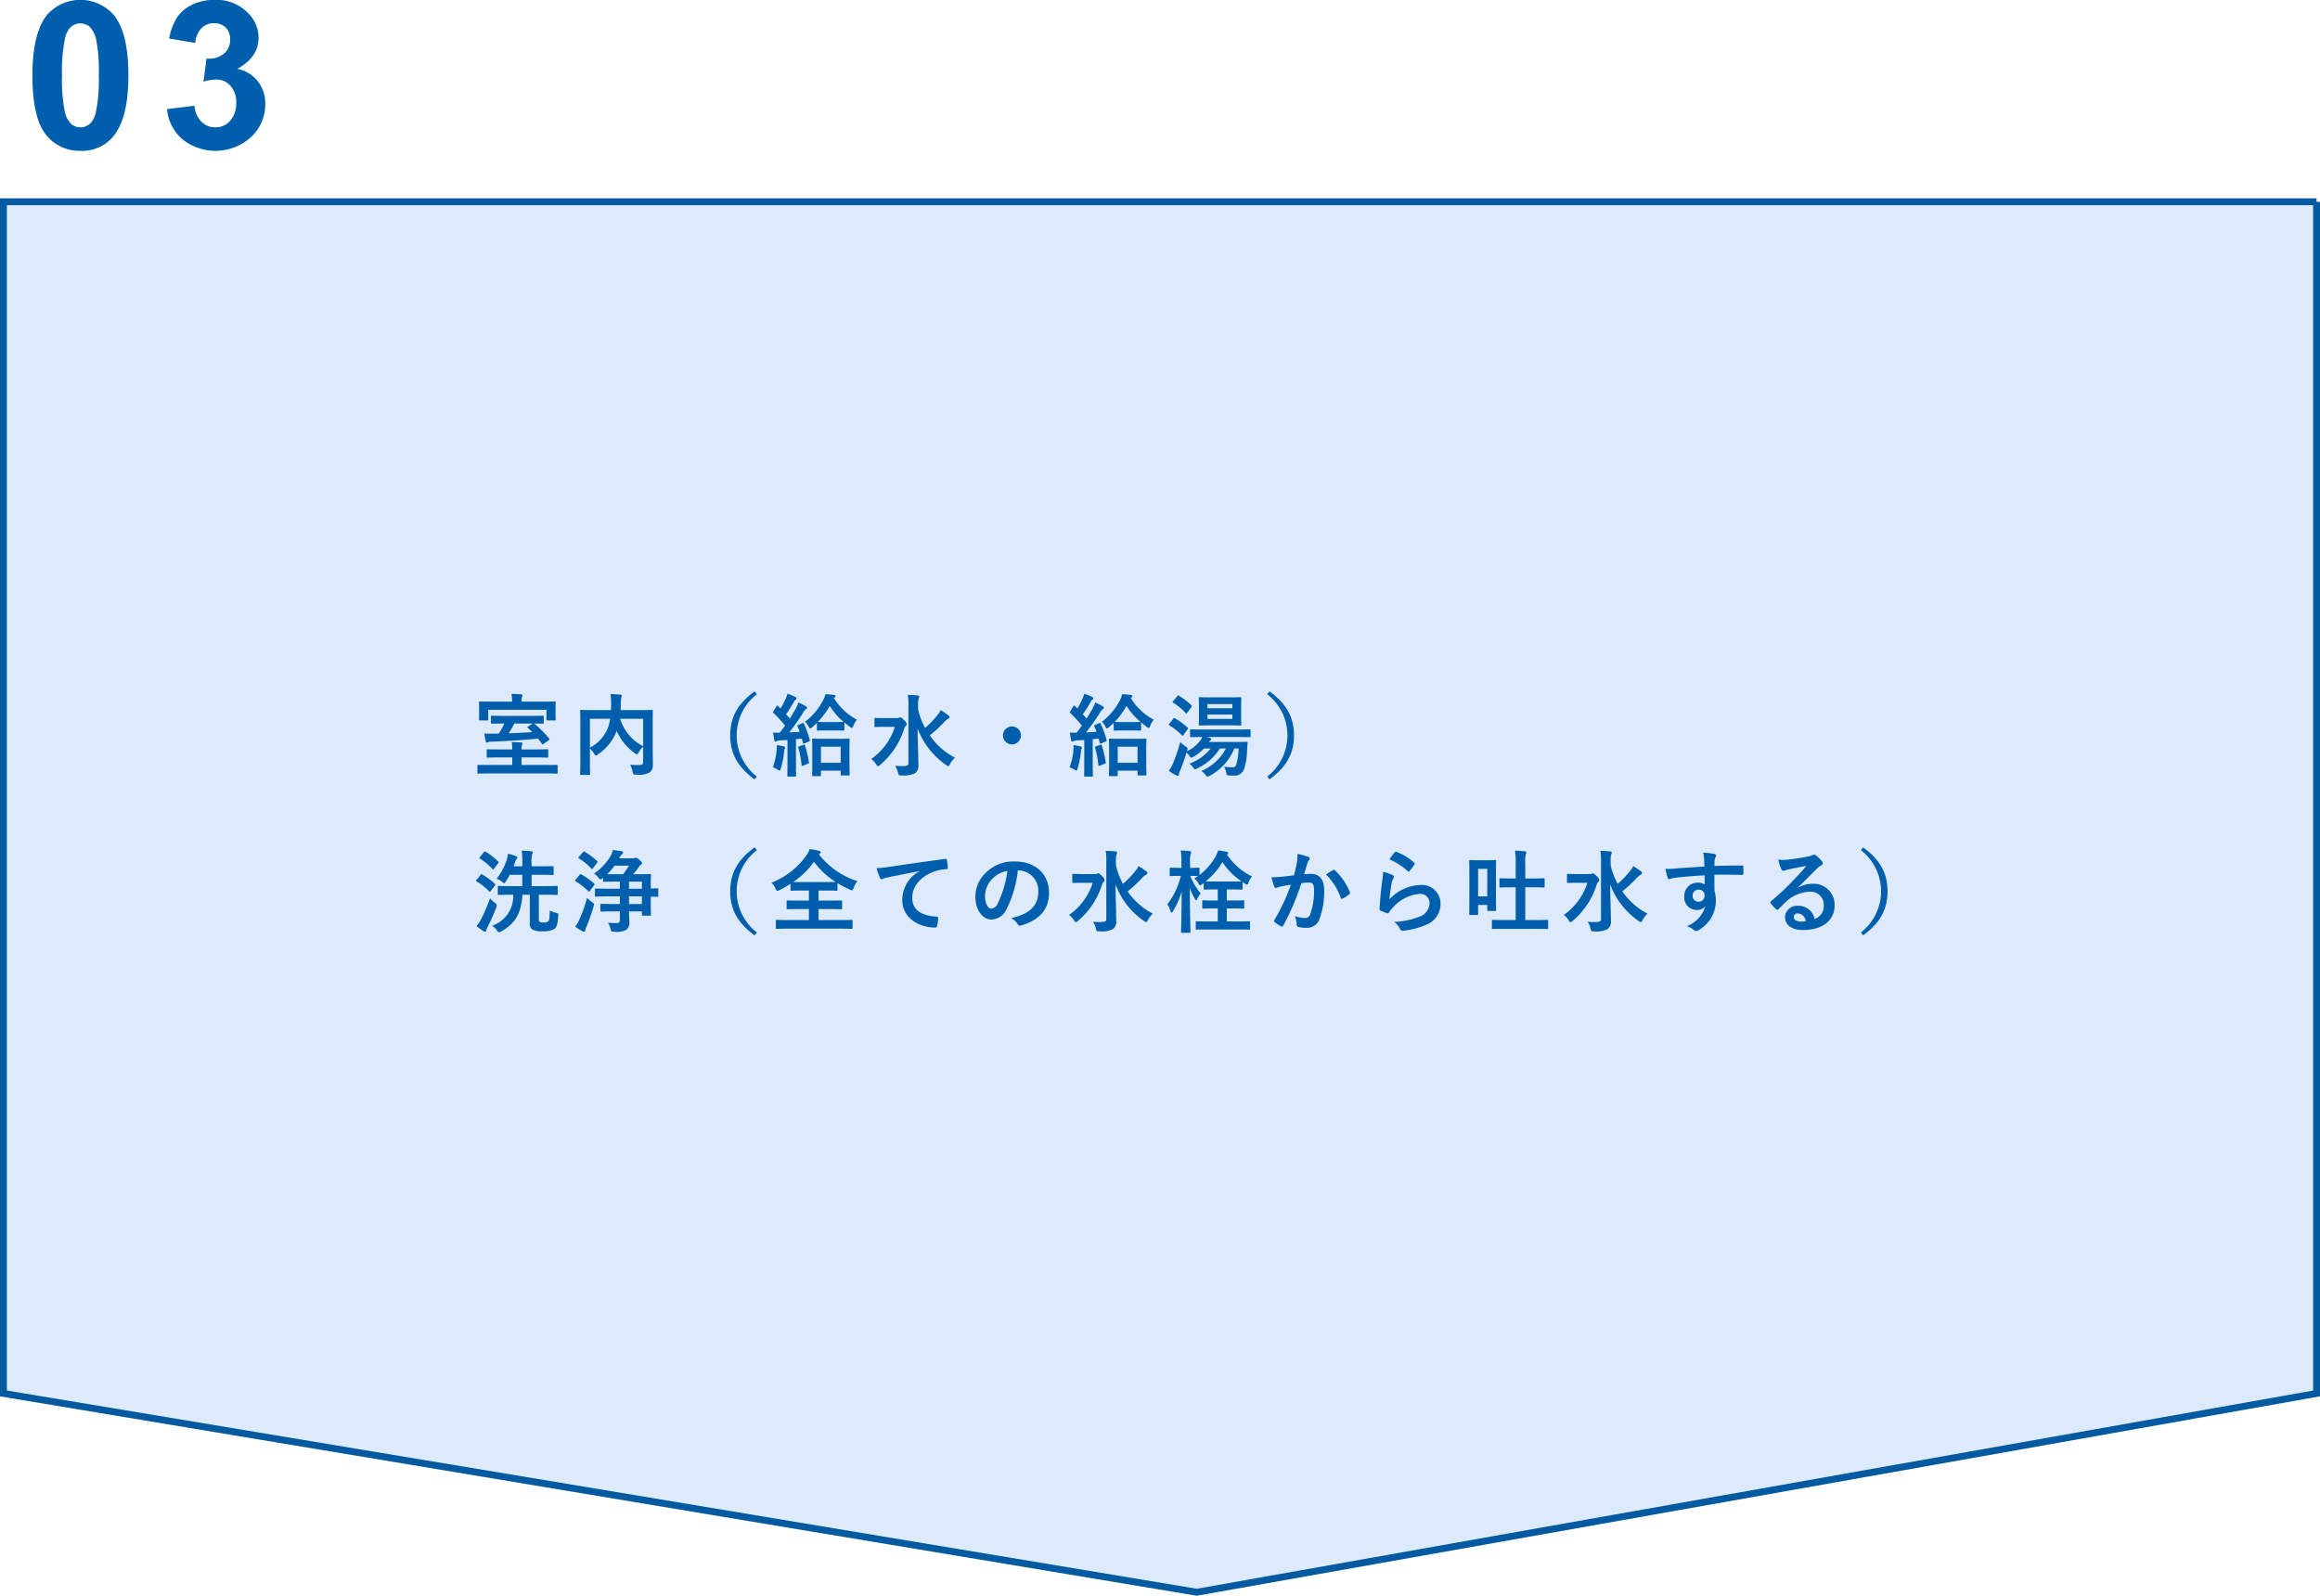 <svg id="ozone_flow_03_sp" xmlns="http://www.w3.org/2000/svg" width="337" height="231.81" viewBox="0 0 337 231.81">
  <defs>
    <style>
      .cls-1 {
        fill: #ddeafc;
        stroke: #035aa1;
        stroke-width: 1px;
      }

      .cls-1, .cls-2 {
        fill-rule: evenodd;
      }

      .cls-2 {
        fill: #005fad;
      }
    </style>
  </defs>
  <path id="長方形_1209_のコピー_2" data-name="長方形 1209 のコピー 2" class="cls-1" d="M4383,4338v173.12L4220.34,4540,4047,4511.12V4338h336Z" transform="translate(-4046.5 -4308.69)"/>
  <path id="_03" data-name="03" class="cls-2" d="M4053.32,4310.87q-2.115,2.67-2.11,8.73,0,6.18,1.92,8.59a6.13,6.13,0,0,0,5.05,2.41,5.837,5.837,0,0,0,4.86-2.2q2.115-2.655,2.11-8.76c0-4.07-.69-6.98-2.09-8.74a6.461,6.461,0,0,0-9.74-.03h0Zm6.19,1.69a3.82,3.82,0,0,1,.96,1.89,23.579,23.579,0,0,1,.38,5.19,22.984,22.984,0,0,1-.43,5.37,3.157,3.157,0,0,1-.91,1.7,2.086,2.086,0,0,1-2.65.01,3.581,3.581,0,0,1-.96-1.88,22.95,22.95,0,0,1-.39-5.2,23.558,23.558,0,0,1,.43-5.37,3.192,3.192,0,0,1,.91-1.71A2.117,2.117,0,0,1,4059.51,4312.56Zm13.48,16.36a7.7,7.7,0,0,0,9.97-.31,6.455,6.455,0,0,0,2.07-4.82,5.146,5.146,0,0,0-1.11-3.33,5.043,5.043,0,0,0-2.95-1.77c2.06-1.12,3.09-2.63,3.09-4.51a5.011,5.011,0,0,0-1.51-3.57,6.379,6.379,0,0,0-4.86-1.94,7.392,7.392,0,0,0-3.2.67,5.336,5.336,0,0,0-2.23,1.83,8.457,8.457,0,0,0-1.19,3.11l3.79,0.65a3.447,3.447,0,0,1,.91-2.14,2.476,2.476,0,0,1,1.8-.73,2.316,2.316,0,0,1,1.72.64,2.34,2.34,0,0,1,.64,1.73,2.558,2.558,0,0,1-.88,2.04,3.554,3.554,0,0,1-2.55.73l-0.45,3.35a7.382,7.382,0,0,1,1.89-.31,2.661,2.661,0,0,1,2.03.91,3.5,3.5,0,0,1,.84,2.46,3.741,3.741,0,0,1-.87,2.61,2.768,2.768,0,0,1-2.15.97,2.8,2.8,0,0,1-2.02-.81,3.687,3.687,0,0,1-1.02-2.33l-3.99.49A6.593,6.593,0,0,0,4072.99,4328.92Z" transform="translate(-4046.5 -4308.69)"/>
  <path id="室内_給水_給湯_洗浄_全ての水栓から吐水する_" data-name="室内（給水・給湯） 洗浄（全ての水栓から吐水する）" class="cls-2" d="M4125.72,4421.05c1.16,0,1.57.03,1.65,0.03,0.13,0,.13-0.02.13-0.15v-0.99c0-.13,0-0.13-0.13-0.13-0.08,0-.49.01-1.65,0.01h-3.46v-1.1h1.93c1.28,0,1.73.03,1.8,0.03,0.13,0,.15-0.01.15-0.14v-0.92c0-.14-0.02-0.15-0.15-0.15-0.07,0-.52.02-1.8,0.02h-1.93a1.681,1.681,0,0,1,.06-0.63,0.569,0.569,0,0,0,.08-0.24,0.185,0.185,0,0,0-.21-0.13c-0.46-.04-0.9-0.07-1.36-0.08a5.949,5.949,0,0,1,.08,1.08h-1.76c-1.27,0-1.71-.02-1.81-0.02-0.13,0-.14.01-0.14,0.15v0.92c0,0.13.01,0.14,0.14,0.14,0.1,0,.54-0.03,1.81-0.03h1.76v1.1h-3.29c-1.15,0-1.56-.01-1.64-0.01-0.13,0-.13,0-0.13.13v0.99c0,0.13,0,.15.13,0.15,0.08,0,.49-0.03,1.64-0.03h8.1Zm-5.96-7.25a10.511,10.511,0,0,1-.82,1.46c-0.25.01-.5,0.01-0.73,0.01-0.45,0-.89,0-1.36-0.02,0.06,0.38.14,0.82,0.22,1.16,0.03,0.12.06,0.17,0.14,0.17a0.252,0.252,0,0,0,.17-0.06,0.877,0.877,0,0,1,.47-0.08c2.24-.08,4.62-0.24,6.8-0.45l0.56,0.75a0.161,0.161,0,0,0,.12.09,0.223,0.223,0,0,0,.13-0.07l0.73-.52c0.14-.1.16-0.16,0.07-0.27a15.813,15.813,0,0,0-2.12-2.13l-0.05-.04c0.82,0.01,1.17.02,1.25,0.02,0.13,0,.14-0.01.14-0.14v-0.88c0-.13-0.01-0.14-0.14-0.14-0.08,0-.51.03-1.59,0.03h-4.18c-1.09,0-1.52-.03-1.61-0.03-0.13,0-.15.01-0.15,0.14v0.88c0,0.13.02,0.14,0.15,0.14,0.09,0,.52-0.02,1.61-0.02h0.19Zm4.12,0-0.63.4c-0.16.09-.2,0.12-0.08,0.23l0.64,0.61c-1.13.08-2.3,0.14-3.43,0.18a10.675,10.675,0,0,0,.83-1.42h2.67Zm-1.62-3.18v-0.14a1.292,1.292,0,0,1,.06-0.52,0.659,0.659,0,0,0,.08-0.25,0.2,0.2,0,0,0-.21-0.15c-0.44-.03-0.91-0.06-1.4-0.07a4.246,4.246,0,0,1,.09.98v0.15h-2.94c-1.2,0-1.63-.02-1.71-0.02-0.14,0-.15.01-0.15,0.15,0,0.07.02,0.28,0.02,0.7v0.41c0,1.09-.02,1.27-0.02,1.35,0,0.13.01,0.14,0.15,0.14h1.05c0.13,0,.14-0.01.14-0.14v-1.41h8.46v1.41c0,0.13.01,0.14,0.15,0.14h1.05c0.13,0,.14-0.01.14-0.14,0-.08-0.02-0.26-0.02-1.35v-0.51c0-.32.02-0.53,0.02-0.6,0-.14-0.01-0.15-0.14-0.15-0.09,0-.52.02-1.71,0.02h-3.11Zm19.05,3.49c0-1.36.02-2.06,0.02-2.14,0-.13-0.01-0.15-0.14-0.15-0.08,0-.52.03-1.75,0.03h-2.79c0.02-.29.03-0.57,0.03-0.86a4.747,4.747,0,0,1,.07-0.96,0.98,0.98,0,0,0,.07-0.27,0.179,0.179,0,0,0-.19-0.16c-0.47-.04-0.98-0.07-1.44-0.09a9.546,9.546,0,0,1,.08,1.4c0,0.33-.01.64-0.03,0.94h-2.56c-1.24,0-1.67-.03-1.76-0.03-0.13,0-.15.02-0.15,0.15,0,0.09.03,0.72,0.03,2.06v5.06c0,1.35-.03,1.96-0.03,2.05,0,0.12.02,0.13,0.15,0.13h1.13c0.15,0,.16-0.01.16-0.13,0-.08-0.02-0.68-0.02-1.89v-1.82a3.605,3.605,0,0,1,.62.76,0.426,0.426,0,0,0,.25.26,0.561,0.561,0,0,0,.29-0.17,7.035,7.035,0,0,0,2.68-3.29l0.04-.11a7.977,7.977,0,0,0,2.65,3.23,0.65,0.65,0,0,0,.29.16,0.486,0.486,0,0,0,.26-0.28,4.108,4.108,0,0,1,.65-0.82v2.22c0,0.33-.12.43-0.52,0.44a12.372,12.372,0,0,1-1.37-.05,3.465,3.465,0,0,1,.36,1.02c0.08,0.41.12,0.42,0.5,0.42a3.3,3.3,0,0,0,2.02-.34,1.288,1.288,0,0,0,.42-1.08c0.02-.45-0.02-1.14-0.02-2.28v-3.41Zm-1.39,2.98a6.65,6.65,0,0,1-3.34-3.98h3.34v3.98Zm-7.73-3.98h2.95a6.491,6.491,0,0,1-.41,1.49,5.543,5.543,0,0,1-2.54,2.7v-4.19Zm23.92-3.98c-2.51,1.83-3.54,3.82-3.54,6.39s1.03,4.56,3.54,6.39l0.34-.4a7.562,7.562,0,0,1,0-11.97Zm9.5,12.31c0.13,0,.14-0.01.14-0.14v-0.65h2.87v0.56c0,0.11.02,0.13,0.15,0.13h1c0.13,0,.15-0.02.15-0.13,0-.08-0.03-0.45-0.03-2.36v-1.31c0-.95.03-1.34,0.03-1.42,0-.11-0.02-0.13-0.15-0.13-0.07,0-.44.03-1.51,0.03h-2.12c-1.07,0-1.44-.03-1.53-0.03-0.13,0-.14.02-0.14,0.13,0,0.08.02,0.47,0.02,1.64v1.16c0,1.93-.02,2.3-0.02,2.38,0,0.13.01,0.14,0.14,0.14h1Zm0.14-4.27h2.87v2.33h-2.87v-2.33Zm-3.25-3.19c-0.19.08-.2,0.11-0.15,0.24,0.12,0.26.22,0.51,0.32,0.78-0.51.04-1.02,0.07-1.52,0.09a33.837,33.837,0,0,0,2.01-2.86,1.707,1.707,0,0,1,.43-0.54,0.2,0.2,0,0,0,.15-0.19,0.23,0.23,0,0,0-.16-0.2,10.15,10.15,0,0,0-1.1-.56,5.735,5.735,0,0,1-.39.89c-0.27.48-.56,0.97-0.86,1.44l-0.55-.62c0.4-.57.74-1.1,1.15-1.81a0.777,0.777,0,0,1,.25-0.32,0.2,0.2,0,0,0-.05-0.38,11.437,11.437,0,0,0-1.14-.48,4.171,4.171,0,0,1-.3.81,8.9,8.9,0,0,1-.71,1.33l-0.34-.34a0.222,0.222,0,0,0-.12-0.08,0.252,0.252,0,0,0-.13.12l-0.43.68c-0.09.15-.13,0.18-0.01,0.28a19.488,19.488,0,0,1,1.69,1.84c-0.25.35-.51,0.7-0.78,1.04-0.3,0-.62-0.01-0.96-0.04,0.05,0.42.12,0.79,0.18,1.1,0.03,0.13.05,0.22,0.14,0.22a0.466,0.466,0,0,0,.2-0.06,1.413,1.413,0,0,1,.48-0.11l1.09-.06v3.46c0,1.2-.03,1.64-0.03,1.71,0,0.13.02,0.15,0.15,0.15H4162c0.13,0,.14-0.02.14-0.15,0-.06-0.02-0.51-0.02-1.71v-3.58l0.86-.08,0.14,0.59c0.03,0.14.07,0.17,0.22,0.11l0.62-.25c0.17-.07.21-0.11,0.17-0.25a13.86,13.86,0,0,0-.85-2.35c-0.07-.13-0.08-0.15-0.25-0.08Zm5.33,0.82c0.82,0,1.08.03,1.17,0.03,0.13,0,.15-0.01.15-0.16v-1.03a9.147,9.147,0,0,0,.81.64,0.542,0.542,0,0,0,.28.16,0.354,0.354,0,0,0,.21-0.3,3.026,3.026,0,0,1,.53-0.89,8.786,8.786,0,0,1-3.34-3.15l0.11-.09a0.245,0.245,0,0,0,.12-0.2,0.181,0.181,0,0,0-.17-0.15c-0.42-.06-0.89-0.1-1.32-0.13a2.391,2.391,0,0,1-.27.79,9.348,9.348,0,0,1-2.67,3.23,2.642,2.642,0,0,1,.52.69,0.447,0.447,0,0,0,.23.29,0.59,0.59,0,0,0,.28-0.18c0.23-.21.47-0.42,0.69-0.64v0.96c0,0.15.01,0.16,0.14,0.16,0.08,0,.33-0.03,1.18-0.03h1.35Zm1.17-1.24c-0.09,0-.35.03-1.17,0.03h-1.35c-0.85,0-1.1-.03-1.18-0.03a11.392,11.392,0,0,0,1.73-2.32,9.678,9.678,0,0,0,2.02,2.32H4169Zm-10.24,6.59a4.308,4.308,0,0,1,.68.34,0.808,0.808,0,0,0,.31.14c0.08,0,.11-0.09.17-0.29a13.442,13.442,0,0,0,.48-2.45,1.612,1.612,0,0,1,.08-0.43,0.37,0.37,0,0,0,.07-0.19,0.233,0.233,0,0,0-.22-0.15,8,8,0,0,0-1.01-.19,3.616,3.616,0,0,1-.01.74A9.44,9.44,0,0,1,4158.76,4420.15Zm3.85-3.05c-0.15.06-.19,0.07-0.15,0.21a14.444,14.444,0,0,1,.48,2.52c0.01,0.14.04,0.16,0.23,0.08l0.66-.26a0.19,0.19,0,0,0,.17-0.25,16.341,16.341,0,0,0-.56-2.39c-0.06-.14-0.07-0.17-0.23-0.12Zm17.25-5.98a3.1,3.1,0,0,1,.08-0.92,1.393,1.393,0,0,0,.09-0.34,0.214,0.214,0,0,0-.22-0.14c-0.43-.05-0.97-0.06-1.44-0.08a7.842,7.842,0,0,1,.09,1.49v8.43c0,0.3-.2.41-0.65,0.42a11.154,11.154,0,0,1-1.3-.04,2.809,2.809,0,0,1,.43,1.01c0.11,0.4.12,0.39,0.51,0.39a3.91,3.91,0,0,0,1.93-.3,1.277,1.277,0,0,0,.52-1.21c0-1.24-.09-3.41-0.11-5.31a11.239,11.239,0,0,0,4.15,5.31,0.632,0.632,0,0,0,.31.16,0.4,0.4,0,0,0,.23-0.27,3.538,3.538,0,0,1,.74-0.96,10.047,10.047,0,0,1-3.66-3.24,18.3,18.3,0,0,0,2-1.84,2.785,2.785,0,0,1,.69-0.59,0.267,0.267,0,0,0,.18-0.22,0.34,0.34,0,0,0-.18-0.26,9.5,9.5,0,0,0-1.11-.76,2.648,2.648,0,0,1-.45.69,12.476,12.476,0,0,1-1.81,1.9,10.5,10.5,0,0,1-1.02-2.72v-0.6Zm-4.84,1.89c-0.96,0-1.28-.02-1.35-0.02-0.14,0-.15.01-0.15,0.14v1.03c0,0.13.01,0.15,0.15,0.15,0.07,0,.39-0.03,1.35-0.03h1.47a9.091,9.091,0,0,1-3.44,4.68,2.632,2.632,0,0,1,.73.78,0.424,0.424,0,0,0,.26.26,0.568,0.568,0,0,0,.29-0.18,11.237,11.237,0,0,0,3.49-5.21,0.983,0.983,0,0,1,.26-0.47,0.345,0.345,0,0,0,.13-0.26,0.884,0.884,0,0,0-.42-0.59,0.863,0.863,0,0,0-.54-0.39,0.523,0.523,0,0,0-.16.06,0.665,0.665,0,0,1-.32.05h-1.75Zm18.48,1.21a1.305,1.305,0,1,0,1.3,1.3A1.306,1.306,0,0,0,4193.5,4414.22Zm15.22,7.22c0.13,0,.14-0.01.14-0.14v-0.65h2.88v0.56c0,0.11.01,0.13,0.14,0.13h1.01c0.13,0,.14-0.02.14-0.13,0-.08-0.03-0.45-0.03-2.36v-1.31c0-.95.03-1.34,0.03-1.42,0-.11-0.01-0.13-0.14-0.13-0.08,0-.45.03-1.52,0.03h-2.12c-1.07,0-1.43-.03-1.52-0.03-0.14,0-.15.02-0.15,0.13,0,0.08.03,0.47,0.03,1.64v1.16c0,1.93-.03,2.3-0.03,2.38,0,0.13.01,0.14,0.15,0.14h0.99Zm0.14-4.27h2.88v2.33h-2.88v-2.33Zm-3.25-3.19c-0.18.08-.2,0.11-0.15,0.24a7.516,7.516,0,0,1,.32.78c-0.51.04-1.02,0.07-1.52,0.09a31.686,31.686,0,0,0,2.01-2.86,1.694,1.694,0,0,1,.44-0.54,0.2,0.2,0,0,0,.14-0.19,0.23,0.23,0,0,0-.16-0.2,10.93,10.93,0,0,0-1.09-.56,6.966,6.966,0,0,1-.4.89c-0.27.48-.56,0.97-0.86,1.44l-0.55-.62a18.341,18.341,0,0,0,1.15-1.81,0.868,0.868,0,0,1,.25-0.32,0.222,0.222,0,0,0,.12-0.17,0.249,0.249,0,0,0-.17-0.21,11.437,11.437,0,0,0-1.14-.48,3.6,3.6,0,0,1-.3.81,9.872,9.872,0,0,1-.7,1.33l-0.34-.34a0.326,0.326,0,0,0-.12-0.08,0.2,0.2,0,0,0-.13.12l-0.43.68c-0.1.15-.13,0.18-0.02,0.28a19.488,19.488,0,0,1,1.69,1.84c-0.25.35-.51,0.7-0.77,1.04-0.3,0-.63-0.01-0.97-0.04,0.05,0.42.12,0.79,0.18,1.1,0.03,0.13.06,0.22,0.15,0.22a0.388,0.388,0,0,0,.19-0.06,1.483,1.483,0,0,1,.49-0.11l1.08-.06v3.46c0,1.2-.02,1.64-0.02,1.71,0,0.13.01,0.15,0.14,0.15h0.99c0.13,0,.15-0.02.15-0.15,0-.06-0.03-0.51-0.03-1.71v-3.58l0.86-.08,0.15,0.59c0.02,0.14.06,0.17,0.22,0.11l0.61-.25c0.17-.07.21-0.11,0.17-0.25a13.86,13.86,0,0,0-.85-2.35c-0.06-.13-0.08-0.15-0.25-0.08Zm5.33,0.82c0.82,0,1.08.03,1.18,0.03,0.13,0,.14-0.01.14-0.16v-1.03c0.25,0.22.52,0.43,0.81,0.64a0.526,0.526,0,0,0,.29.16,0.354,0.354,0,0,0,.21-0.3,3.025,3.025,0,0,1,.52-0.89,8.758,8.758,0,0,1-3.33-3.15l0.1-.09a0.245,0.245,0,0,0,.12-0.2,0.172,0.172,0,0,0-.17-0.15c-0.42-.06-0.89-0.1-1.32-0.13a2.618,2.618,0,0,1-.26.79,9.385,9.385,0,0,1-2.68,3.23,2.441,2.441,0,0,1,.52.69,0.449,0.449,0,0,0,.24.29,0.627,0.627,0,0,0,.27-0.18c0.24-.21.47-0.42,0.69-0.64v0.96c0,0.15.02,0.16,0.15,0.16,0.08,0,.32-0.03,1.17-0.03h1.35Zm1.18-1.24c-0.1,0-.36.03-1.18,0.03h-1.35c-0.85,0-1.09-.03-1.17-0.03a11.342,11.342,0,0,0,1.72-2.32,9.512,9.512,0,0,0,2.03,2.32h-0.05Zm-10.25,6.59a3.921,3.921,0,0,1,.68.34,0.877,0.877,0,0,0,.31.14c0.08,0,.11-0.09.17-0.29a13.46,13.46,0,0,0,.49-2.45,1.282,1.282,0,0,1,.08-0.43,0.353,0.353,0,0,0,.06-0.19c0-.06-0.06-0.11-0.22-0.15a8,8,0,0,0-1.01-.19,3.023,3.023,0,0,1-.01.74A9.057,9.057,0,0,1,4201.87,4420.15Zm3.86-3.05c-0.16.06-.2,0.07-0.16,0.21a14.444,14.444,0,0,1,.48,2.52c0.02,0.14.04,0.16,0.24,0.08l0.65-.26a0.19,0.19,0,0,0,.17-0.25,15.147,15.147,0,0,0-.56-2.39c-0.05-.14-0.07-0.17-0.22-0.12Zm20.69,0.33a9.686,9.686,0,0,1-.34,2.3,0.52,0.52,0,0,1-.6.42,7.157,7.157,0,0,1-1.19-.09,2.435,2.435,0,0,1,.33.85c0.08,0.4.1,0.4,0.4,0.43,0.24,0.02.43,0.02,0.67,0.02a1.45,1.45,0,0,0,1.54-1,8.957,8.957,0,0,0,.41-2.52c0.02-.38.05-0.83,0.09-1.23,0.01-.12-0.03-0.16-0.16-0.16-0.08,0-.48.03-1.63,0.03h-3.83a0.71,0.71,0,0,1,.22-0.25,0.175,0.175,0,0,0,.11-0.17,0.229,0.229,0,0,0-.21-0.17l-0.46-.13h4.44c1.28,0,1.73.02,1.81,0.02,0.13,0,.14-0.01.14-0.14v-0.85c0-.13-0.01-0.14-0.14-0.14-0.08,0-.53.02-1.81,0.02h-4.88c-1.29,0-1.73-.02-1.81-0.02-0.14,0-.15.01-0.15,0.14v0.85c0,0.13.01,0.14,0.15,0.14,0.07,0,.5-0.02,1.62-0.02a1.89,1.89,0,0,1-.31.53,4.862,4.862,0,0,1-1.91,1.53,0.23,0.23,0,0,1,.03-0.09c0.09-.38.09-0.39-0.24-0.61a5.323,5.323,0,0,1-.77-0.64,24.845,24.845,0,0,1-1.08,3.17,5.208,5.208,0,0,1-.57,1.02,6.16,6.16,0,0,0,1.05.65,0.537,0.537,0,0,0,.25.08,0.179,0.179,0,0,0,.16-0.19,1.519,1.519,0,0,1,.15-0.51c0.33-.79.67-1.77,0.96-2.68a3.445,3.445,0,0,1,.44.51,0.329,0.329,0,0,0,.25.22,0.838,0.838,0,0,0,.33-0.13,6.479,6.479,0,0,0,1.5-1.19h0.98a7.024,7.024,0,0,1-3.1,2.2,2.421,2.421,0,0,1,.58.58,0.348,0.348,0,0,0,.26.23,0.892,0.892,0,0,0,.31-0.12,7.9,7.9,0,0,0,3.29-2.89h0.87a7.2,7.2,0,0,1-3.57,3.27,2.215,2.215,0,0,1,.65.61,0.394,0.394,0,0,0,.24.2,0.923,0.923,0,0,0,.34-0.13,7.688,7.688,0,0,0,3.56-3.95h0.63Zm-4.02-7.43c-1.14,0-1.53-.03-1.62-0.03-0.13,0-.15.01-0.15,0.16,0,0.07.03,0.39,0.03,1.12v1.55c0,0.75-.03,1.05-0.03,1.13,0,0.14.02,0.16,0.15,0.16,0.09,0,.48-0.03,1.62-0.03h2.65c1.14,0,1.54.03,1.62,0.03,0.13,0,.14-0.02.14-0.16,0-.08-0.02-0.38-0.02-1.13v-1.55c0-.73.02-1.05,0.02-1.12,0-.15-0.01-0.16-0.14-0.16-0.08,0-.48.03-1.62,0.03h-2.65Zm3.11,3.12h-3.61v-0.63h3.61v0.63Zm-3.61-2.14h3.61v0.6h-3.61v-0.6Zm-4.98-.44c-0.12.15-.12,0.16,0,0.24a8.686,8.686,0,0,1,1.82,1.5c0.1,0.11.12,0.09,0.23-.06l0.59-.81a0.38,0.38,0,0,0,.08-0.16,0.2,0.2,0,0,0-.08-0.1,10.486,10.486,0,0,0-1.8-1.38,0.161,0.161,0,0,0-.26.06Zm-0.59,3.31a0.193,0.193,0,0,0-.06.12,0.147,0.147,0,0,0,.09.1,9.318,9.318,0,0,1,1.82,1.44c0.1,0.1.14,0.08,0.24-.07l0.58-.79a0.361,0.361,0,0,0,.08-0.15,0.215,0.215,0,0,0-.09-0.13,10.649,10.649,0,0,0-1.82-1.33c-0.12-.07-0.16-0.05-0.27.09Zm14.24-4.31a7.562,7.562,0,0,1,0,11.97l0.34,0.4c2.51-1.83,3.55-3.81,3.55-6.39s-1.04-4.56-3.55-6.39Zm-109.52,29.13a4.511,4.511,0,0,1-3.07,4.5,2.369,2.369,0,0,1,.72.7,0.4,0.4,0,0,0,.29.25,0.769,0.769,0,0,0,.31-0.11c2.09-1.19,2.9-2.63,3.09-5.34h1.07v4.04a1.04,1.04,0,0,0,.34.99,2.826,2.826,0,0,0,1.57.27,2.908,2.908,0,0,0,1.63-.32c0.38-.25.51-0.72,0.59-1.92,0.02-.34.01-0.34-0.32-0.43a3.391,3.391,0,0,1-.91-0.35c-0.03,1.1-.05,1.43-0.24,1.58a0.783,0.783,0,0,1-.6.17,1.423,1.423,0,0,1-.6-0.08,0.486,0.486,0,0,1-.15-0.48v-3.47h0.81c1.28,0,1.72.03,1.8,0.03,0.12,0,.13-0.01.13-0.14v-1.02c0-.13-0.01-0.15-0.13-0.15-0.08,0-.52.03-1.8,0.03h-1.86v-1.65h1.36c1.2,0,1.62.03,1.7,0.03,0.13,0,.14-0.01.14-0.16v-0.98c0-.13-0.01-0.14-0.14-0.14-0.08,0-.5.02-1.7,0.02h-1.36v-0.39a4.641,4.641,0,0,1,.08-1.37,0.664,0.664,0,0,0,.09-0.27,0.209,0.209,0,0,0-.22-0.15c-0.43-.05-0.89-0.08-1.39-0.09a11.705,11.705,0,0,1,.09,1.91v0.36h-1.26c0.06-.18.14-0.36,0.19-0.53a1.848,1.848,0,0,1,.24-0.55,0.4,0.4,0,0,0,.12-0.22,0.267,0.267,0,0,0-.23-0.18,6.281,6.281,0,0,0-1.15-.34,3.343,3.343,0,0,1-.18.9,8.72,8.72,0,0,1-1.46,2.72,2.763,2.763,0,0,1,.81.47,0.54,0.54,0,0,0,.29.19,0.482,0.482,0,0,0,.23-0.26,8.571,8.571,0,0,0,.58-0.97h1.82v1.65h-1.6c-1.3,0-1.74-.03-1.82-0.03-0.13,0-.14.02-0.14,0.15v1.02c0,0.13.01,0.14,0.14,0.14,0.08,0,.52-0.03,1.82-0.03h0.28Zm-5.33,4.55a7.978,7.978,0,0,0,1,.73,0.4,0.4,0,0,0,.23.09,0.171,0.171,0,0,0,.18-0.17,2.737,2.737,0,0,1,.2-0.51,30.793,30.793,0,0,0,1.26-2.84,1.028,1.028,0,0,0,.07-0.32,0.528,0.528,0,0,0-.27-0.34,5.212,5.212,0,0,1-.71-0.68,26.978,26.978,0,0,1-1.3,3.06A6.961,6.961,0,0,1,4115.72,4443.22Zm0.49-10.03c-0.12.14-.12,0.15,0,0.23a9.119,9.119,0,0,1,1.83,1.52c0.1,0.09.13,0.08,0.24-.07l0.58-.78a0.38,0.38,0,0,0,.08-0.16,0.2,0.2,0,0,0-.08-0.1,10.6,10.6,0,0,0-1.8-1.4,0.187,0.187,0,0,0-.28.06Zm-0.5,3.33a0.193,0.193,0,0,0-.06.12,0.147,0.147,0,0,0,.09.1,8.627,8.627,0,0,1,1.81,1.44c0.11,0.1.15,0.08,0.25-.07l0.59-.77a0.348,0.348,0,0,0,.06-0.14,0.188,0.188,0,0,0-.07-0.13,11.041,11.041,0,0,0-1.83-1.34c-0.12-.06-0.16-0.05-0.28.1Zm18.38-.3v0.43c0,0.13.02,0.14,0.13,0.14,0.08,0,.5-0.02,1.64-0.02h0.68v1.03h-1.69c-1.27,0-1.71-.03-1.79-0.03-0.13,0-.14.02-0.14,0.15v0.87c0,0.13.01,0.15,0.14,0.15,0.08,0,.52-0.03,1.79-0.03h1.69v1.11h-1.06c-1.16,0-1.54-.03-1.62-0.03-0.13,0-.15.02-0.15,0.15v0.82c0,0.14.02,0.16,0.15,0.16,0.08,0,.46-0.03,1.62-0.03h1.06v1.22c0,0.38-.15.48-0.53,0.48a11.748,11.748,0,0,1-1.21-.05,2.937,2.937,0,0,1,.39.91c0.11,0.39.12,0.39,0.5,0.39a3.1,3.1,0,0,0,1.79-.27,1.307,1.307,0,0,0,.43-1.2c0-.41-0.04-0.92-0.04-1.48h1.87v0.47c0,0.13.01,0.15,0.14,0.15h1.02c0.14,0,.16-0.02.16-0.15,0-.08-0.03-0.46-0.03-1.4v-1.21c0.56,0.01.86,0.02,0.94,0.02,0.13,0,.15-0.01.15-0.14v-0.95c0-.13-0.02-0.15-0.15-0.15-0.08,0-.38.03-0.94,0.03v-0.54c0-.94.03-1.32,0.03-1.41,0-.13-0.02-0.14-0.16-0.14-0.08,0-.5.02-1.71,0.02h-0.71c0.29-.35.58-0.71,0.8-1.03a1.334,1.334,0,0,1,.3-0.34,0.258,0.258,0,0,0,.18-0.22,0.749,0.749,0,0,0-.37-0.47,1,1,0,0,0-.55-0.34,0.669,0.669,0,0,0-.19.05,0.76,0.76,0,0,1-.32.04h-1.88l0.03-.06a1.539,1.539,0,0,1,.38-0.54,0.285,0.285,0,0,0,.16-0.23,0.219,0.219,0,0,0-.18-0.19c-0.36-.06-0.81-0.13-1.31-0.19a3.6,3.6,0,0,1-.31.82,8.285,8.285,0,0,1-2.42,2.61,3.48,3.48,0,0,1,.63.59,0.453,0.453,0,0,0,.28.25,0.543,0.543,0,0,0,.3-0.17Zm0.6-.53a8.075,8.075,0,0,0,1.08-1.24h2.09a11.893,11.893,0,0,1-.85,1.24h-2.32Zm3.18,4.33v-1.11h1.87v1.11h-1.87Zm1.87-3.25v1.03h-1.87v-1.03h1.87Zm-7.97,2.35a18.282,18.282,0,0,1-1.14,3.2,5.711,5.711,0,0,1-.56.99,6.928,6.928,0,0,0,1.03.66,0.634,0.634,0,0,0,.25.07,0.193,0.193,0,0,0,.16-0.18,1.488,1.488,0,0,1,.17-0.51,28.781,28.781,0,0,0,1.05-2.99c0.1-.38.1-0.38-0.23-0.61A6.155,6.155,0,0,1,4131.77,4439.12Zm-1.66-2.64a0.256,0.256,0,0,0-.08.14,0.149,0.149,0,0,0,.09.11,9.327,9.327,0,0,1,1.82,1.42,0.239,0.239,0,0,0,.11.07,0.257,0.257,0,0,0,.15-0.13l0.6-.79c0.08-.13.08-0.17,0-0.26a11.311,11.311,0,0,0-1.86-1.32,0.168,0.168,0,0,0-.26.07Zm0.48-3.32c-0.12.14-.12,0.17,0,0.24a8.363,8.363,0,0,1,1.8,1.47c0.12,0.09.15,0.08,0.25-.05l0.58-.77c0.12-.16.1-0.2,0.01-0.28a10.436,10.436,0,0,0-1.79-1.34c-0.12-.07-0.16-0.07-0.26.06Zm25.52-1.37c-2.51,1.83-3.54,3.81-3.54,6.39s1.03,4.56,3.54,6.39l0.34-.41a7.562,7.562,0,0,1,0-11.97Zm9.48,0.91a0.232,0.232,0,0,0,.13-0.19c0-.1-0.06-0.16-0.23-0.2a8.308,8.308,0,0,0-1.37-.27,4.553,4.553,0,0,1-.5.94,11.265,11.265,0,0,1-5.06,3.94,2.625,2.625,0,0,1,.6.87,0.411,0.411,0,0,0,.25.32,1.029,1.029,0,0,0,.33-0.12,14.494,14.494,0,0,0,1.59-.9v0.85c0,0.13.02,0.15,0.15,0.15,0.07,0,.48-0.03,1.68-0.03H4164v1.46h-1.32c-1.27,0-1.7-.02-1.78-0.02-0.13,0-.14.01-0.14,0.14v0.99c0,0.13.01,0.15,0.14,0.15,0.08,0,.51-0.03,1.78-0.03H4164v1.6h-2.95c-1.21,0-1.63-.03-1.7-0.03-0.13,0-.15.01-0.15,0.14v1.02c0,0.13.02,0.15,0.15,0.15,0.07,0,.49-0.03,1.7-0.03h7.46c1.19,0,1.6.03,1.68,0.03,0.13,0,.15-0.02.15-0.15v-1.02c0-.13-0.02-0.14-0.15-0.14-0.08,0-.49.03-1.68,0.03h-3.11v-1.6h1.49c1.26,0,1.69.03,1.77,0.03,0.15,0,.16-0.02.16-0.15v-0.99c0-.13-0.01-0.14-0.16-0.14-0.08,0-.51.02-1.77,0.02h-1.49v-1.46h0.92c1.21,0,1.62.03,1.7,0.03,0.12,0,.13-0.02.13-0.15v-0.95a17.791,17.791,0,0,0,1.79.93,1.32,1.32,0,0,0,.32.11c0.1,0,.14-0.1.23-0.34a3.605,3.605,0,0,1,.56-0.99,11.543,11.543,0,0,1-5.59-3.89Zm-2.43,4.13c-0.76,0-1.19,0-1.42-.01a12.318,12.318,0,0,0,3-2.94,11.612,11.612,0,0,0,3.14,2.94c-0.21,0-.65.01-1.56,0.01h-3.16Zm16.91-1.57a4.746,4.746,0,0,0-2.51,4.15c0,2.71,2.52,4.03,4.82,4.03,0.16,0,.21-0.08.25-0.27a4.772,4.772,0,0,0,.14-1.12c0-.15-0.08-0.2-0.28-0.2-2.28-.14-3.48-1.06-3.48-2.74,0-1.57,1.11-3.1,3.33-3.86a5.963,5.963,0,0,1,1.6-.29c0.17,0,.24-0.04.24-0.19a6.579,6.579,0,0,0-.14-1.15c-0.01-.09-0.08-0.17-0.27-0.15-3.38.45-6.25,0.88-7.86,1.11a17.778,17.778,0,0,1-2.08.23,9.32,9.32,0,0,0,.49,1.41,0.3,0.3,0,0,0,.25.19,0.726,0.726,0,0,0,.28-0.1c0.2-.07.33-0.09,0.83-0.21,1.4-.29,2.79-0.56,4.39-0.86v0.02Zm14.33-.13a2.973,2.973,0,0,1,2.93,3.03c0,2.47-1.74,3.39-3.95,3.91a2.852,2.852,0,0,1,.92.82,0.4,0.4,0,0,0,.56.24c2.65-.8,4.02-2.33,4.02-4.76,0-2.6-1.84-4.53-4.98-4.53a5.686,5.686,0,0,0-4.24,1.67,4.816,4.816,0,0,0-1.48,3.4c0,2.13,1.16,3.36,2.31,3.36a2.486,2.486,0,0,0,2.22-1.51,16.2,16.2,0,0,0,1.64-5.63h0.05Zm-1.57.08a15.02,15.02,0,0,1-1.38,4.68,1.154,1.154,0,0,1-.98.8c-0.41,0-.89-0.67-0.89-1.87a3.757,3.757,0,0,1,1.02-2.42A3.93,3.93,0,0,1,4192.83,4435.21Zm15.77-1.44a3.405,3.405,0,0,1,.08-0.91,1.214,1.214,0,0,0,.09-0.34,0.2,0.2,0,0,0-.22-0.14,13.3,13.3,0,0,0-1.44-.08,7.783,7.783,0,0,1,.09,1.49v8.43c0,0.3-.19.4-0.65,0.41a9.126,9.126,0,0,1-1.29-.04,3.09,3.09,0,0,1,.43,1.01c0.1,0.41.11,0.39,0.51,0.39a3.773,3.773,0,0,0,1.92-.3,1.27,1.27,0,0,0,.52-1.2c0-1.24-.09-3.41-0.1-5.32a11.137,11.137,0,0,0,4.14,5.32,0.8,0.8,0,0,0,.31.16,0.453,0.453,0,0,0,.24-0.28,3.5,3.5,0,0,1,.73-0.95,10.047,10.047,0,0,1-3.66-3.24,19.431,19.431,0,0,0,2-1.84,2.98,2.98,0,0,1,.69-0.59,0.263,0.263,0,0,0,.18-0.23,0.34,0.34,0,0,0-.18-0.26,9.575,9.575,0,0,0-1.11-.75,3.358,3.358,0,0,1-.44.69,12.987,12.987,0,0,1-1.82,1.89,10.432,10.432,0,0,1-1.02-2.71v-0.61Zm-4.83,1.9c-0.97,0-1.28-.03-1.36-0.03-0.13,0-.15.02-0.15,0.15v1.03c0,0.13.02,0.14,0.15,0.14,0.08,0,.39-0.02,1.36-0.02h1.46a9.108,9.108,0,0,1-3.44,4.67,2.81,2.81,0,0,1,.73.79,0.439,0.439,0,0,0,.27.26,0.7,0.7,0,0,0,.28-0.18,11.315,11.315,0,0,0,3.49-5.22,1.078,1.078,0,0,1,.26-0.47,0.3,0.3,0,0,0,.13-0.26,0.937,0.937,0,0,0-.41-0.59,0.948,0.948,0,0,0-.55-0.39,0.517,0.517,0,0,0-.16.07,0.644,0.644,0,0,1-.31.05h-1.75Zm21.55,2.23c1.1,0,1.45.03,1.53,0.03,0.13,0,.15-0.01.15-0.14v-0.95l0.35,0.23a0.677,0.677,0,0,0,.3.14c0.08,0,.13-0.09.21-0.31a2.963,2.963,0,0,1,.51-0.89,9.013,9.013,0,0,1-3.63-3.16,0.284,0.284,0,0,0,.15-0.23,0.192,0.192,0,0,0-.18-0.18,11.6,11.6,0,0,0-1.27-.21,3.241,3.241,0,0,1-.35.86,9,9,0,0,1-2.35,2.71v-0.92c0-.13-0.02-0.14-0.15-0.14-0.07,0-.36.03-1.22,0.03v-0.76a3.365,3.365,0,0,1,.09-1.27,0.608,0.608,0,0,0,.08-0.27c0-.08-0.1-0.12-0.23-0.13a10.076,10.076,0,0,0-1.3-.09,9.865,9.865,0,0,1,.1,1.77v0.75h-0.27c-0.92,0-1.21-.03-1.28-0.03-0.13,0-.15.01-0.15,0.14v0.92c0,0.14.02,0.16,0.15,0.16,0.07,0,.36-0.03,1.28-0.03h0.19a11.016,11.016,0,0,1-1.96,4.13,3.985,3.985,0,0,1,.46.99c0.05,0.15.09,0.22,0.16,0.22a0.353,0.353,0,0,0,.19-0.2,11.155,11.155,0,0,0,1.27-2.89c-0.01,3.07-.09,5.66-0.09,5.88,0,0.13.01,0.14,0.14,0.14h1.06c0.14,0,.16-0.01.16-0.14,0-.22-0.08-2.98-0.09-6.39a8.337,8.337,0,0,0,.74,1.61,0.315,0.315,0,0,0,.18.2,0.269,0.269,0,0,0,.16-0.22,3.6,3.6,0,0,1,.5-0.78,8.913,8.913,0,0,1-1.51-2.55c0.66,0,.97.03,1.12,0.03-0.17.13-.36,0.24-0.53,0.35a2.525,2.525,0,0,1,.59.69,0.452,0.452,0,0,0,.25.3,0.683,0.683,0,0,0,.31-0.18l0.2-.14v0.81c0,0.13.01,0.14,0.14,0.14,0.08,0,.43-0.03,1.53-0.03h0.38v1.61h-0.51c-1.15,0-1.52-.03-1.59-0.03-0.13,0-.15.02-0.15,0.15v0.91c0,0.13.02,0.15,0.15,0.15,0.07,0,.44-0.03,1.59-0.03h0.51v1.89h-1.28c-1.28,0-1.71-.02-1.79-0.02-0.12,0-.13.01-0.13,0.14v0.93c0,0.13.01,0.14,0.13,0.14,0.08,0,.51-0.02,1.79-0.02h4.05c1.27,0,1.71.02,1.79,0.02,0.12,0,.13-0.01.13-0.14v-0.93c0-.13-0.01-0.14-0.13-0.14-0.08,0-.52.02-1.79,0.02h-1.46v-1.89h0.78c1.16,0,1.53.03,1.61,0.03,0.13,0,.14-0.02.14-0.15v-0.91c0-.13-0.01-0.15-0.14-0.15-0.08,0-.45.03-1.61,0.03h-0.78v-1.61h0.62Zm-2.31-1.15c-0.8,0-1.2-.01-1.38-0.01a10.942,10.942,0,0,0,2.44-2.81,10.094,10.094,0,0,0,2.77,2.8c-0.09,0-.46.02-1.52,0.02h-2.31Zm11.45-.91c-0.51.08-1,.14-1.55,0.19a16.53,16.53,0,0,1-1.72.1,13.178,13.178,0,0,0,.4,1.34,0.286,0.286,0,0,0,.42.17,4.806,4.806,0,0,1,.72-0.21c0.35-.06.77-0.14,1.28-0.22a27.3,27.3,0,0,1-2.39,5.12,0.244,0.244,0,0,0-.05.15,0.276,0.276,0,0,0,.1.19,6.059,6.059,0,0,0,.9.58,0.214,0.214,0,0,0,.34-0.12,35.788,35.788,0,0,0,2.63-6.14,9.026,9.026,0,0,1,1.1-.09c0.57,0,.74.28,0.74,1.21a9.89,9.89,0,0,1-.51,3.24,0.8,0.8,0,0,1-.83.7,3.977,3.977,0,0,1-1.44-.29,3.79,3.79,0,0,1,.25,1.21,0.343,0.343,0,0,0,.23.37,4.391,4.391,0,0,0,1.3.14,1.87,1.87,0,0,0,1.76-1.23,11.28,11.28,0,0,0,.71-4.19c0-1.58-.67-2.42-1.9-2.42-0.27,0-.67.02-1.02,0.05,0.17-.54.3-1.03,0.47-1.56a1.706,1.706,0,0,1,.26-0.5,0.261,0.261,0,0,0,.09-0.2,0.273,0.273,0,0,0-.2-0.26,11.266,11.266,0,0,0-1.57-.43,9.495,9.495,0,0,1-.13,1.45C4234.76,4434.64,4234.66,4435.09,4234.46,4435.84Zm4.65-.11a8.867,8.867,0,0,1,2.14,3.39c0.04,0.16.17,0.17,0.3,0.1a5.209,5.209,0,0,0,.98-0.65,0.188,0.188,0,0,0,.05-0.26,8.69,8.69,0,0,0-2.17-3.18,0.175,0.175,0,0,0-.24-0.06A9.443,9.443,0,0,0,4239.11,4435.73Zm9.22-2.2a10.226,10.226,0,0,1,2.64,1.69,0.207,0.207,0,0,0,.16.1,0.216,0.216,0,0,0,.14-0.11,9.222,9.222,0,0,0,.67-0.91,0.355,0.355,0,0,0,.06-0.16,0.164,0.164,0,0,0-.09-0.14,8.5,8.5,0,0,0-2.56-1.56,0.214,0.214,0,0,0-.25.07A6.926,6.926,0,0,0,4248.33,4433.53Zm-0.92,1.81a8.458,8.458,0,0,1-.11,1.18c-0.16,1.16-.33,2.7-0.41,4.22a0.217,0.217,0,0,0,.19.26,7.679,7.679,0,0,0,.88.35c0.17,0.04.23,0.04,0.3-.09a3.752,3.752,0,0,1,.57-0.72,5.787,5.787,0,0,1,3.76-1.98,1.348,1.348,0,0,1,1.57,1.34,2.157,2.157,0,0,1-1.54,1.98,10.892,10.892,0,0,1-3.6.73,3.216,3.216,0,0,1,.89,1.11,0.419,0.419,0,0,0,.52.17,11.678,11.678,0,0,0,3.35-.9,3.223,3.223,0,0,0,1.97-2.93,2.722,2.722,0,0,0-3.04-2.8,6.354,6.354,0,0,0-4.37,2.07,21.378,21.378,0,0,1,.32-2.38,2.291,2.291,0,0,1,.26-0.69,0.386,0.386,0,0,0,.06-0.2,0.284,0.284,0,0,0-.21-0.25A7.826,7.826,0,0,0,4247.41,4435.34Zm22.02,8.29c1.28,0,1.72.02,1.8,0.02,0.13,0,.15-0.01.15-0.14v-1.03c0-.15-0.02-0.16-0.15-0.16-0.08,0-.52.03-1.8,0.03h-1.37v-4.76h0.99c1.18,0,1.58.03,1.66,0.03,0.14,0,.16-0.02.16-0.15v-1.04c0-.13-0.02-0.15-0.16-0.15-0.08,0-.48.03-1.66,0.03h-0.99v-2.09a5.209,5.209,0,0,1,.08-1.45,0.632,0.632,0,0,0,.07-0.26,0.192,0.192,0,0,0-.2-0.15c-0.45-.05-0.95-0.08-1.44-0.09a12.475,12.475,0,0,1,.1,1.99v2.05h-0.55c-1.17,0-1.58-.03-1.67-0.03-0.13,0-.14.02-0.14,0.15v1.04c0,0.13.01,0.15,0.14,0.15,0.09,0,.5-0.03,1.67-0.03h0.55v4.76h-1.53c-1.26,0-1.69-.03-1.77-0.03-0.15,0-.16.01-0.16,0.16v1.03c0,0.13.01,0.14,0.16,0.14,0.08,0,.51-0.02,1.77-0.02h4.29Zm-5.63-7.79c0-1.49.02-1.97,0.02-2.07,0-.13-0.01-0.14-0.14-0.14-0.08,0-.34.03-1.19,0.03h-1.25c-0.83,0-1.09-.03-1.18-0.03-0.13,0-.14.01-0.14,0.14,0,0.1.02,0.61,0.02,2.45v2.08c0,2.61-.02,3.08-0.02,3.17,0,0.13.01,0.14,0.14,0.14h1.02c0.12,0,.13-0.01.13-0.14v-1.31h1.33v0.72c0,0.13.02,0.15,0.15,0.15h0.99c0.13,0,.14-0.02.14-0.15,0-.08-0.02-0.55-0.02-3v-2.04Zm-1.26-.93v4h-1.33v-4h1.33Zm17.92-1.14a3.55,3.55,0,0,1,.07-0.91,1.222,1.222,0,0,0,.1-0.34,0.218,0.218,0,0,0-.23-0.14,13.115,13.115,0,0,0-1.43-.08,8.7,8.7,0,0,1,.09,1.49v8.43c0,0.3-.2.4-0.66,0.41a9.174,9.174,0,0,1-1.29-.04,2.89,2.89,0,0,1,.43,1.01c0.11,0.41.12,0.39,0.51,0.39a3.748,3.748,0,0,0,1.92-.3,1.275,1.275,0,0,0,.53-1.2c0-1.24-.1-3.41-0.11-5.32a11.258,11.258,0,0,0,4.14,5.32,0.818,0.818,0,0,0,.32.16,0.45,0.45,0,0,0,.23-0.28,3.5,3.5,0,0,1,.73-0.95,10.209,10.209,0,0,1-3.66-3.24,19.431,19.431,0,0,0,2-1.84,2.963,2.963,0,0,1,.7-0.59,0.279,0.279,0,0,0,.18-0.23,0.34,0.34,0,0,0-.18-0.26,10.531,10.531,0,0,0-1.11-.75,3.029,3.029,0,0,1-.45.69,12.916,12.916,0,0,1-1.81,1.89,10.432,10.432,0,0,1-1.02-2.71v-0.61Zm-4.84,1.9c-0.97,0-1.28-.03-1.36-0.03-0.13,0-.14.02-0.14,0.15v1.03c0,0.13.01,0.14,0.14,0.14,0.08,0,.39-0.02,1.36-0.02h1.46a9.033,9.033,0,0,1-3.43,4.67,2.81,2.81,0,0,1,.73.79,0.432,0.432,0,0,0,.26.26,0.653,0.653,0,0,0,.29-0.18,11.315,11.315,0,0,0,3.49-5.22,0.983,0.983,0,0,1,.26-0.47,0.331,0.331,0,0,0,.13-0.26,0.976,0.976,0,0,0-.42-0.59,0.921,0.921,0,0,0-.55-0.39,0.4,0.4,0,0,0-.15.07,0.665,0.665,0,0,1-.32.05h-1.75Zm18.45-1.09c-1.57.1-3.25,0.2-4.05,0.27a9.051,9.051,0,0,1-1.6.05,10.838,10.838,0,0,0,.33,1.32,0.2,0.2,0,0,0,.22.18c0.12,0,.33-0.12.62-0.16,1.03-.14,2.87-0.3,4.52-0.39,0,0.43.01,0.88,0.01,1.33a1.617,1.617,0,0,0-.99-0.26,1.9,1.9,0,0,0-1.97,1.96,1.8,1.8,0,0,0,1.81,2,1.506,1.506,0,0,0,1.23-.52,4.366,4.366,0,0,1-2.68,2.87,2.979,2.979,0,0,1,.99.53,0.77,0.77,0,0,0,.4.19,1.261,1.261,0,0,0,.51-0.25,4.866,4.866,0,0,0,2.32-4.22,4.062,4.062,0,0,0-.19-1.29c-0.02-.8-0.02-1.63-0.02-2.43,1.36-.01,2.63-0.01,3.99.03,0.15,0.01.22-.03,0.22-0.17,0.01-.33.01-0.67,0-1-0.01-.17-0.04-0.19-0.2-0.19-1.25,0-2.6.01-4.01,0.06,0.02-.49.02-0.66,0.03-0.83a1.2,1.2,0,0,1,.1-0.38,0.554,0.554,0,0,0,.12-0.3,0.356,0.356,0,0,0-.36-0.25,11.126,11.126,0,0,0-1.53-.18,3.994,3.994,0,0,1,.15.95C4294.06,4433.85,4294.06,4434.18,4294.07,4434.58Zm-0.84,3.36a0.786,0.786,0,0,1,.87.84,0.842,0.842,0,0,1-.89.9,0.812,0.812,0,0,1-.84-0.89A0.836,0.836,0,0,1,4293.23,4437.94Zm14.43-.31c0.99-.96,1.86-1.87,2.82-2.8a2.354,2.354,0,0,1,.57-0.42,0.336,0.336,0,0,0,.23-0.31,0.429,0.429,0,0,0-.15-0.31,4.688,4.688,0,0,0-.87-0.84,0.491,0.491,0,0,0-.3-0.1,0.6,0.6,0,0,0-.25.1,3.358,3.358,0,0,1-.72.2c-1.02.19-2.17,0.36-2.97,0.44a5.444,5.444,0,0,1-1.21-.03,5.936,5.936,0,0,0,.46,1.42,0.291,0.291,0,0,0,.28.22,0.771,0.771,0,0,0,.26-0.07,3.849,3.849,0,0,1,.55-0.15c0.81-.17,1.74-0.36,2.52-0.5-0.6.74-1.21,1.4-2.02,2.23a31.264,31.264,0,0,1-3.1,2.89c-0.1.11-.14,0.2-0.06,0.3a5.147,5.147,0,0,0,.77.85,0.32,0.32,0,0,0,.19.12,0.391,0.391,0,0,0,.23-0.14c0.39-.4.75-0.78,1.13-1.12a5.324,5.324,0,0,1,3.35-1.38,1.906,1.906,0,0,1,2.05,1.97,1.972,1.972,0,0,1-1.33,1.99,2.38,2.38,0,0,0-2.46-1.91,1.733,1.733,0,0,0-1.84,1.6c0,1.21.99,1.92,2.64,1.92,2.79,0,4.56-1.4,4.56-3.58a3.035,3.035,0,0,0-3.24-3.14,3.926,3.926,0,0,0-2.08.59Zm1.13,4.89a3.543,3.543,0,0,1-.6.05c-0.78,0-1.13-.28-1.13-0.68a0.545,0.545,0,0,1,.62-0.5A1.212,1.212,0,0,1,4308.79,4442.52Zm8.01-10.33a7.562,7.562,0,0,1,0,11.97l0.34,0.41c2.51-1.83,3.54-3.82,3.54-6.39s-1.03-4.56-3.54-6.39Z" transform="translate(-4046.5 -4308.69)"/>
</svg>
